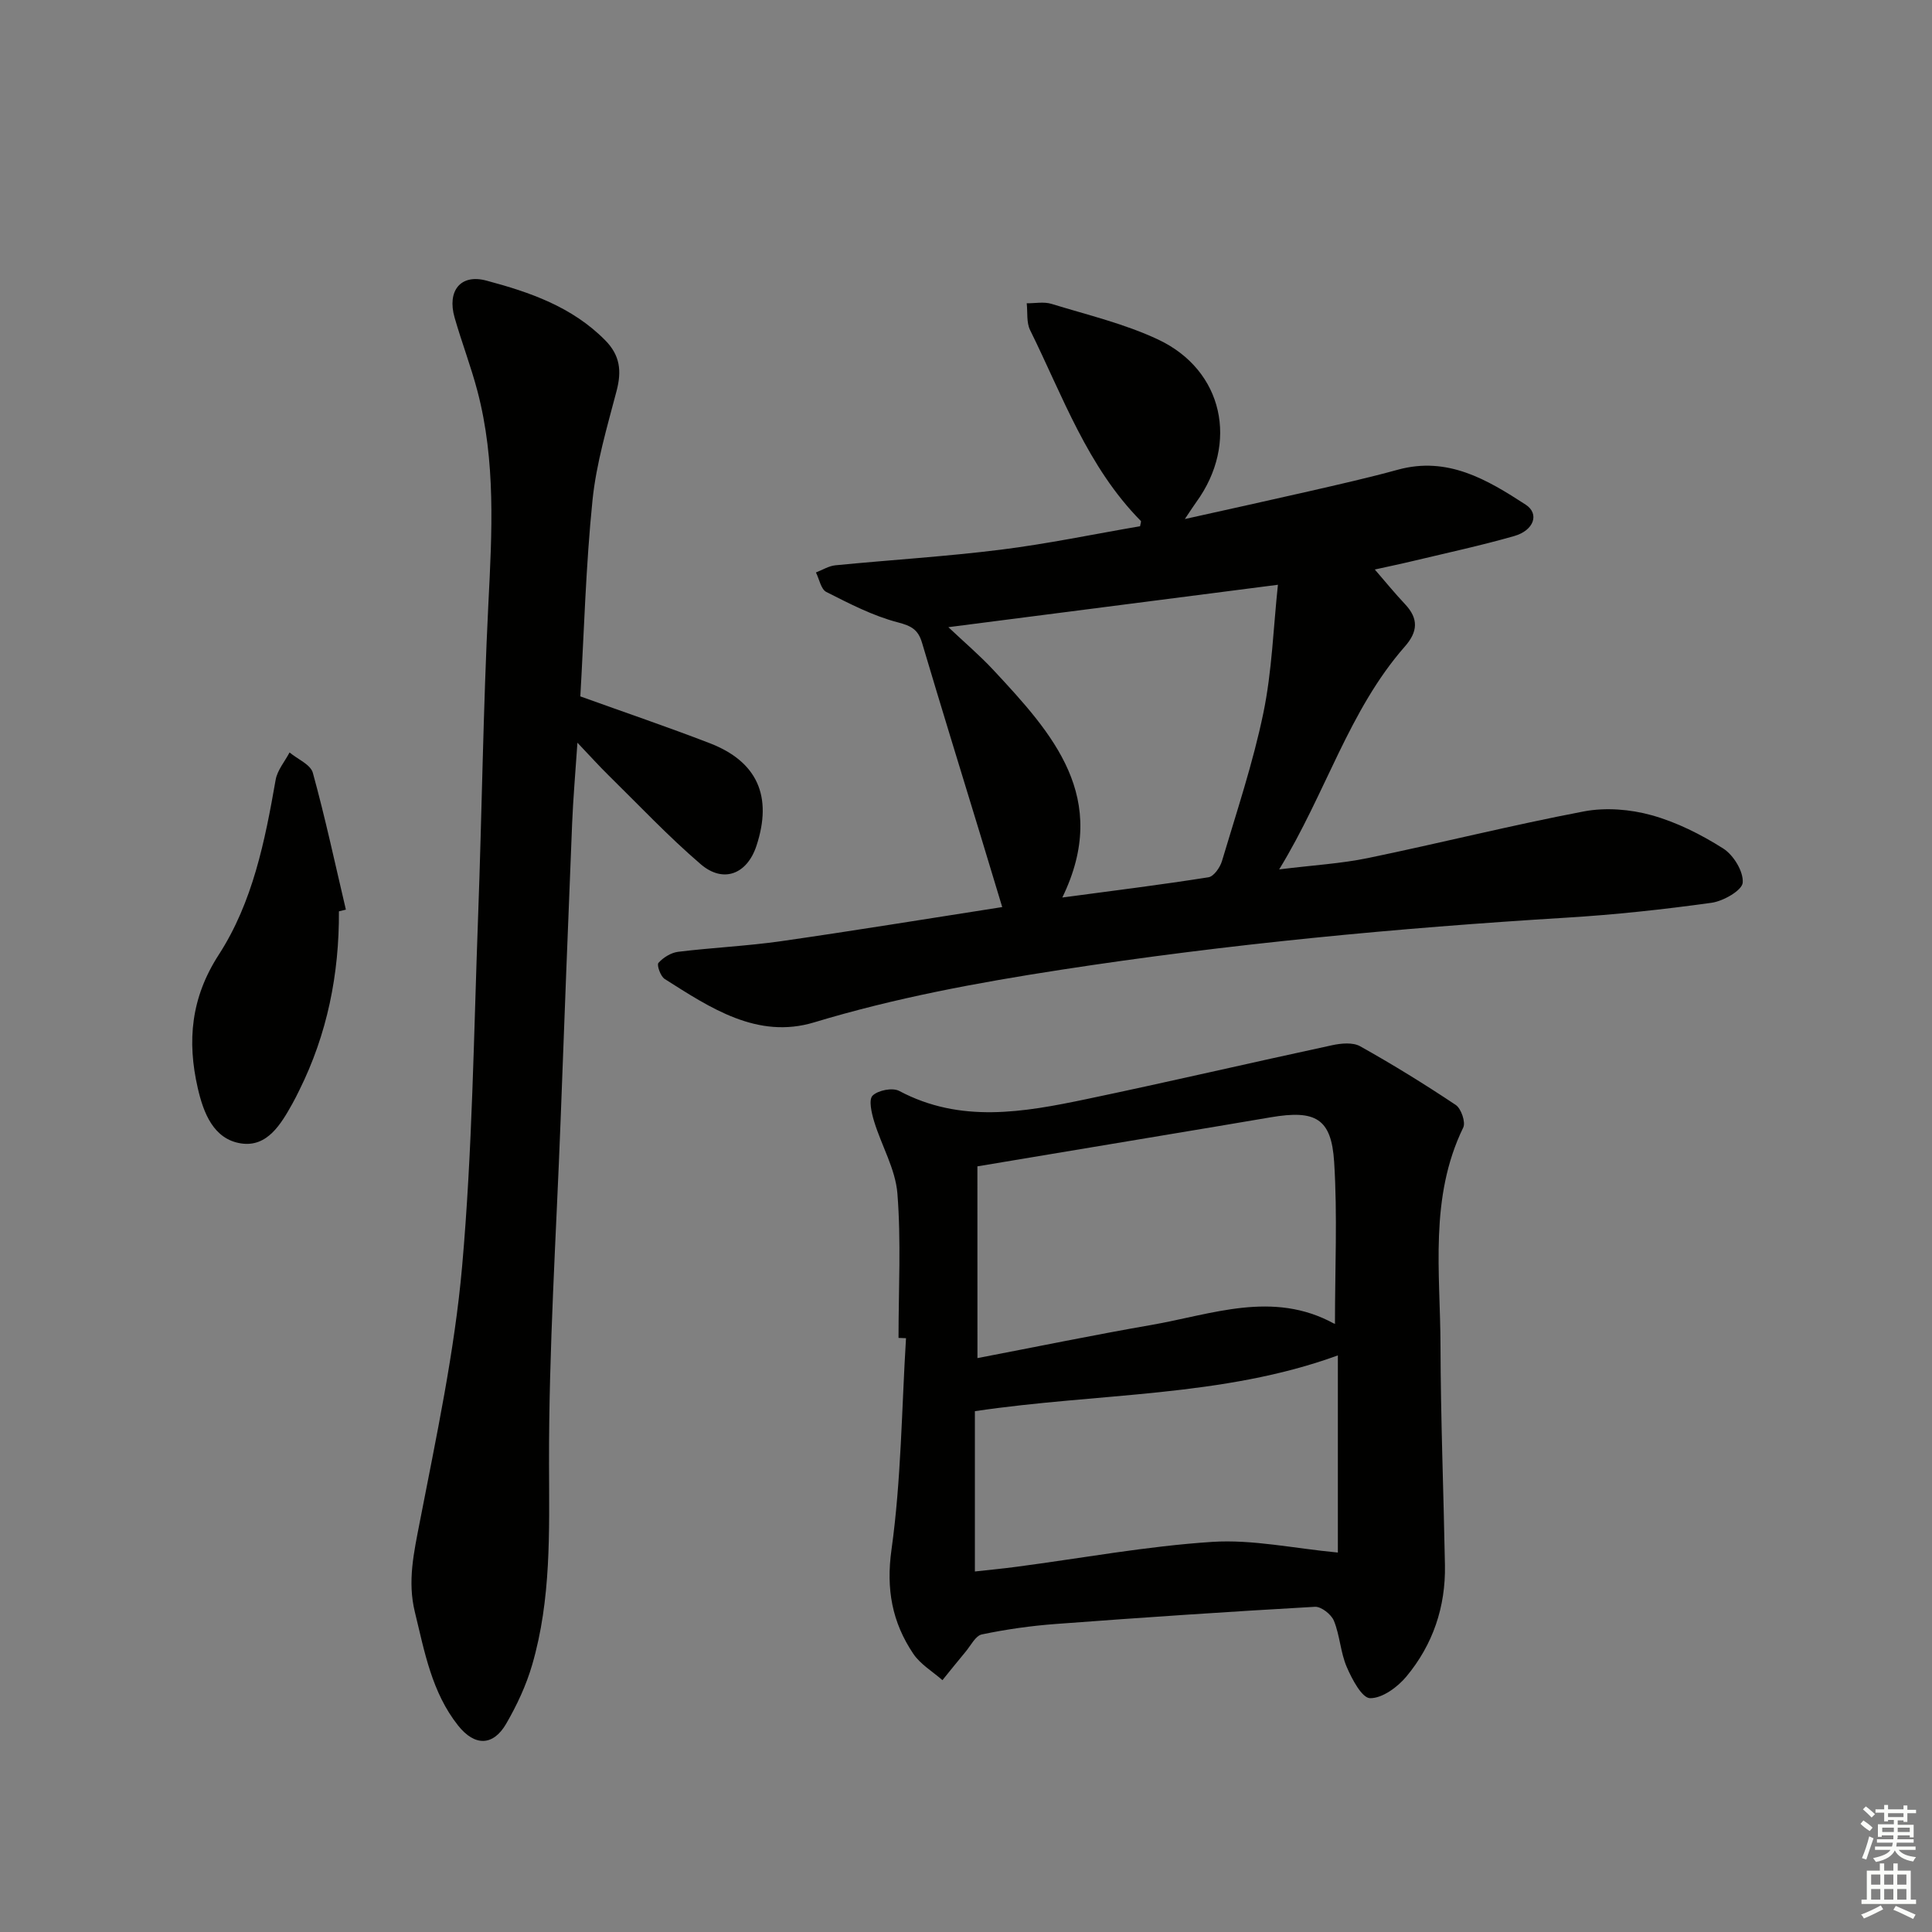 <svg enable-background="new 0 0 400 400" viewBox="0 0 400 400" xmlns="http://www.w3.org/2000/svg"><rect x="0" y="0" width="400" height="400" fill="#808080" stroke="none"/><g fill="#010100"><path d="m207.5 187.8c-1.63-5.4-3.1-10.29-4.59-15.16-4.02-13.18-8.09-26.34-12.01-39.55-.81-2.73-2.18-3.5-5.02-4.24-5.14-1.34-10.01-3.87-14.8-6.29-1.11-.56-1.45-2.65-2.15-4.04 1.34-.51 2.64-1.34 4.01-1.48 11.41-1.12 22.86-1.81 34.23-3.23 9.7-1.21 19.29-3.22 28.87-4.86.08-.53.27-.97.15-1.1-11.05-11.19-16.16-25.84-22.92-39.51-.78-1.58-.49-3.69-.7-5.55 1.71.02 3.55-.36 5.12.12 7.44 2.29 15.15 4.11 22.14 7.41 13.46 6.36 16.68 21.48 7.85 33.63-.56.77-1.06 1.57-2.37 3.51 9.38-2.09 17.57-3.88 25.74-5.75 6.15-1.41 12.31-2.8 18.39-4.47 10.28-2.81 18.46 2.06 26.43 7.24 2.9 1.88 1.73 5.33-2.36 6.5-6.84 1.96-13.82 3.46-20.75 5.12-2.84.68-5.7 1.27-8.12 1.81 2.14 2.47 4.12 4.91 6.27 7.19 2.81 2.99 2.65 5.68-.04 8.74-11.62 13.24-16.31 30.27-26.03 46.16 7.09-.88 12.82-1.2 18.38-2.35 14.94-3.09 29.75-6.81 44.72-9.66 4.49-.85 9.58-.44 14 .79 5.2 1.44 10.25 3.99 14.83 6.89 2.13 1.35 4.22 4.76 4.04 7.07-.12 1.6-4.01 3.83-6.44 4.17-10.01 1.39-20.09 2.48-30.18 3.09-35.02 2.14-69.89 5.44-104.58 10.79-17.25 2.66-34.29 5.81-51.05 10.88-11.74 3.55-21.51-3-30.95-8.99-.86-.54-1.67-2.9-1.29-3.32 1-1.12 2.61-2.12 4.08-2.3 7.09-.87 14.26-1.19 21.33-2.2 15.09-2.16 30.13-4.63 45.77-7.06zm57.08-66.73c-23.41 3.01-45.62 5.87-68.23 8.78 3.32 3.14 6.5 5.84 9.32 8.87 12.26 13.16 24.32 26.44 14.27 47.1 10.62-1.42 20.47-2.64 30.26-4.19 1.1-.17 2.4-2.03 2.79-3.34 3.03-10.17 6.42-20.28 8.57-30.65 1.8-8.68 2.07-17.66 3.02-26.57z"/><path d="m186.03 277c0-9.97.55-19.98-.23-29.88-.4-5.07-3.29-9.92-4.82-14.94-.53-1.74-1.17-4.5-.32-5.34 1.13-1.12 4.14-1.71 5.52-.97 12.7 6.75 25.73 4.41 38.71 1.7 17.01-3.56 33.93-7.51 50.92-11.17 1.85-.4 4.27-.63 5.78.21 6.76 3.78 13.37 7.86 19.81 12.16 1.12.75 2.08 3.57 1.55 4.67-7.07 14.53-4.75 30-4.71 45.19.04 15.14.64 30.27.92 45.41.16 8.64-2.49 16.46-7.97 23.05-1.83 2.21-5.01 4.54-7.53 4.5-1.69-.03-3.75-3.95-4.84-6.48-1.29-3.01-1.41-6.51-2.65-9.55-.54-1.32-2.63-2.97-3.93-2.89-17.91 1.01-35.8 2.22-53.69 3.56-5.12.38-10.25 1.11-15.27 2.16-1.31.27-2.29 2.31-3.36 3.58-1.63 1.94-3.2 3.93-4.8 5.89-2.04-1.8-4.56-3.28-6.03-5.46-4.38-6.52-5.67-13.36-4.51-21.61 2.01-14.44 2.1-29.14 3-43.73-.51-.02-1.03-.04-1.55-.06zm16.34 4.18c12.32-2.36 24.13-4.8 36-6.86 12.54-2.18 25.13-7.21 37.78-.31.2.11.6-.15.24-.05 0-11.27.53-22.37-.17-33.4-.57-9.02-3.86-10.81-13.11-9.24-7.52 1.28-15.04 2.54-22.57 3.79-12.69 2.12-25.38 4.24-38.18 6.37.01 13.23.01 26 .01 39.7zm74.62-.56c-23.87 8.71-49.57 7.74-75.15 11.55v33.19c2.83-.32 5.76-.59 8.67-.98 13.49-1.78 26.93-4.27 40.47-5.15 8.33-.54 16.82 1.34 26.01 2.21 0-12.94 0-26.7 0-40.82z"/><path d="m120.15 144.18c9.11 3.28 18.02 6.31 26.79 9.69 9.88 3.81 13.04 11.02 9.68 21.23-1.93 5.88-6.85 7.85-11.55 3.82-6.68-5.73-12.74-12.17-19.03-18.35-1.98-1.94-3.83-4.01-6.49-6.8-.43 6.36-.89 11.57-1.1 16.78-.84 20.44-1.61 40.89-2.38 61.34-.9 23.77-2.46 47.54-2.4 71.31.04 14.03.46 27.92-3.49 41.48-1.23 4.24-3.16 8.37-5.38 12.2-2.71 4.67-6.53 4.68-9.95.38-5.46-6.88-6.95-15.28-8.96-23.52-1.56-6.39-.19-12.35 1.02-18.62 3.4-17.57 7.2-35.19 8.77-52.97 2.12-23.99 2.41-48.15 3.3-72.24.8-21.61 1.05-43.25 2.13-64.85.75-14.82 1.56-29.56-2.26-44.09-1.35-5.13-3.27-10.11-4.73-15.22-1.58-5.51 1.21-9.09 6.56-7.66 8.98 2.39 17.77 5.42 24.62 12.36 3.1 3.14 3.43 6.38 2.36 10.47-1.96 7.48-4.21 15.01-4.99 22.65-1.38 13.53-1.74 27.17-2.52 40.61z"/><path d="m70.17 188.68c.07 12.99-2.41 25.42-8.23 37.1-.44.89-.88 1.79-1.37 2.66-2.4 4.31-5.24 9.13-10.68 8.29-5.69-.88-7.77-6.32-8.95-11.48-2.23-9.73-1.4-18.7 4.35-27.58 7.03-10.86 9.57-23.56 11.78-36.22.35-1.99 1.89-3.78 2.88-5.66 1.66 1.39 4.35 2.49 4.82 4.21 2.58 9.36 4.61 18.87 6.84 28.33-.47.13-.95.24-1.44.35z"/></g><path d="m385.2 377.6.6-.7c.6.4 1.3.9 1.9 1.5l-.6.7c-.8-.5-1.4-1-1.9-1.5zm.3 7.1c.6-1.4 1.1-2.9 1.5-4.5.3.1.6.3.9.4-.5 1.4-1 2.9-1.5 4.4zm.2-10.1.6-.6c.7.5 1.3 1.1 1.9 1.6l-.7.7c-.6-.6-1.2-1.2-1.8-1.7zm8.4-.8h.8v.9h1.8v.7h-1.8v1.8h-.8v-.3h-1.2v.9h3.3v2.6h-.8v-.4h-2.5c0 .3 0 .6-.1.8h3.4v.7h-3.5c0 .3-.1.6-.1.8h4v.7h-3.5c.7.9 1.9 1.3 3.6 1.5-.2.2-.4.5-.6.9-1.9-.3-3.2-1.1-3.8-2.3-.5 1.1-1.8 2-3.9 2.4-.2-.3-.4-.5-.6-.8 1.9-.4 3.1-.9 3.6-1.7h-3.2v-.7h3.5c.1-.2.1-.5.2-.8h-3.3v-.7h3.4c0-.2 0-.5 0-.8h-2.4v.3h-.8v-2.6h3.3v-.9h-1.2v.3h-.8v-1.8h-1.8v-.7h1.8v-.9h.8v.9h3.2zm-4.4 5.5h2.4c0-.3 0-.6 0-.9h-2.4zm1.2-3.1h3.2v-.8h-3.2zm4.4 2.2h-2.4v.9h2.5v-.9z" fill="#fbfcfa"/><path d="m389.2 385.8h.9v1.5h1.9v-1.5h.9v1.5h2.7v6h1.1v.9h-11.3v-.9h1.1v-6h2.7zm.2 8.7.5.8c-1.2.6-2.5 1.3-4 1.9-.2-.3-.3-.6-.6-.8 1.6-.6 3-1.3 4.1-1.9zm-2-4.3h1.9v-2.1h-1.9zm0 3.1h1.9v-2.2h-1.9zm2.7-3.1h1.9v-2.1h-1.9zm0 3.1h1.9v-2.2h-1.9zm2.4 1.3c1.4.6 2.7 1.2 4.1 1.8l-.5.9c-1.5-.7-2.8-1.4-4.1-1.9zm2.2-6.5h-1.9v2.1h1.9zm-1.9 5.2h1.9v-2.2h-1.9z" fill="#fbfcfa"/></svg>